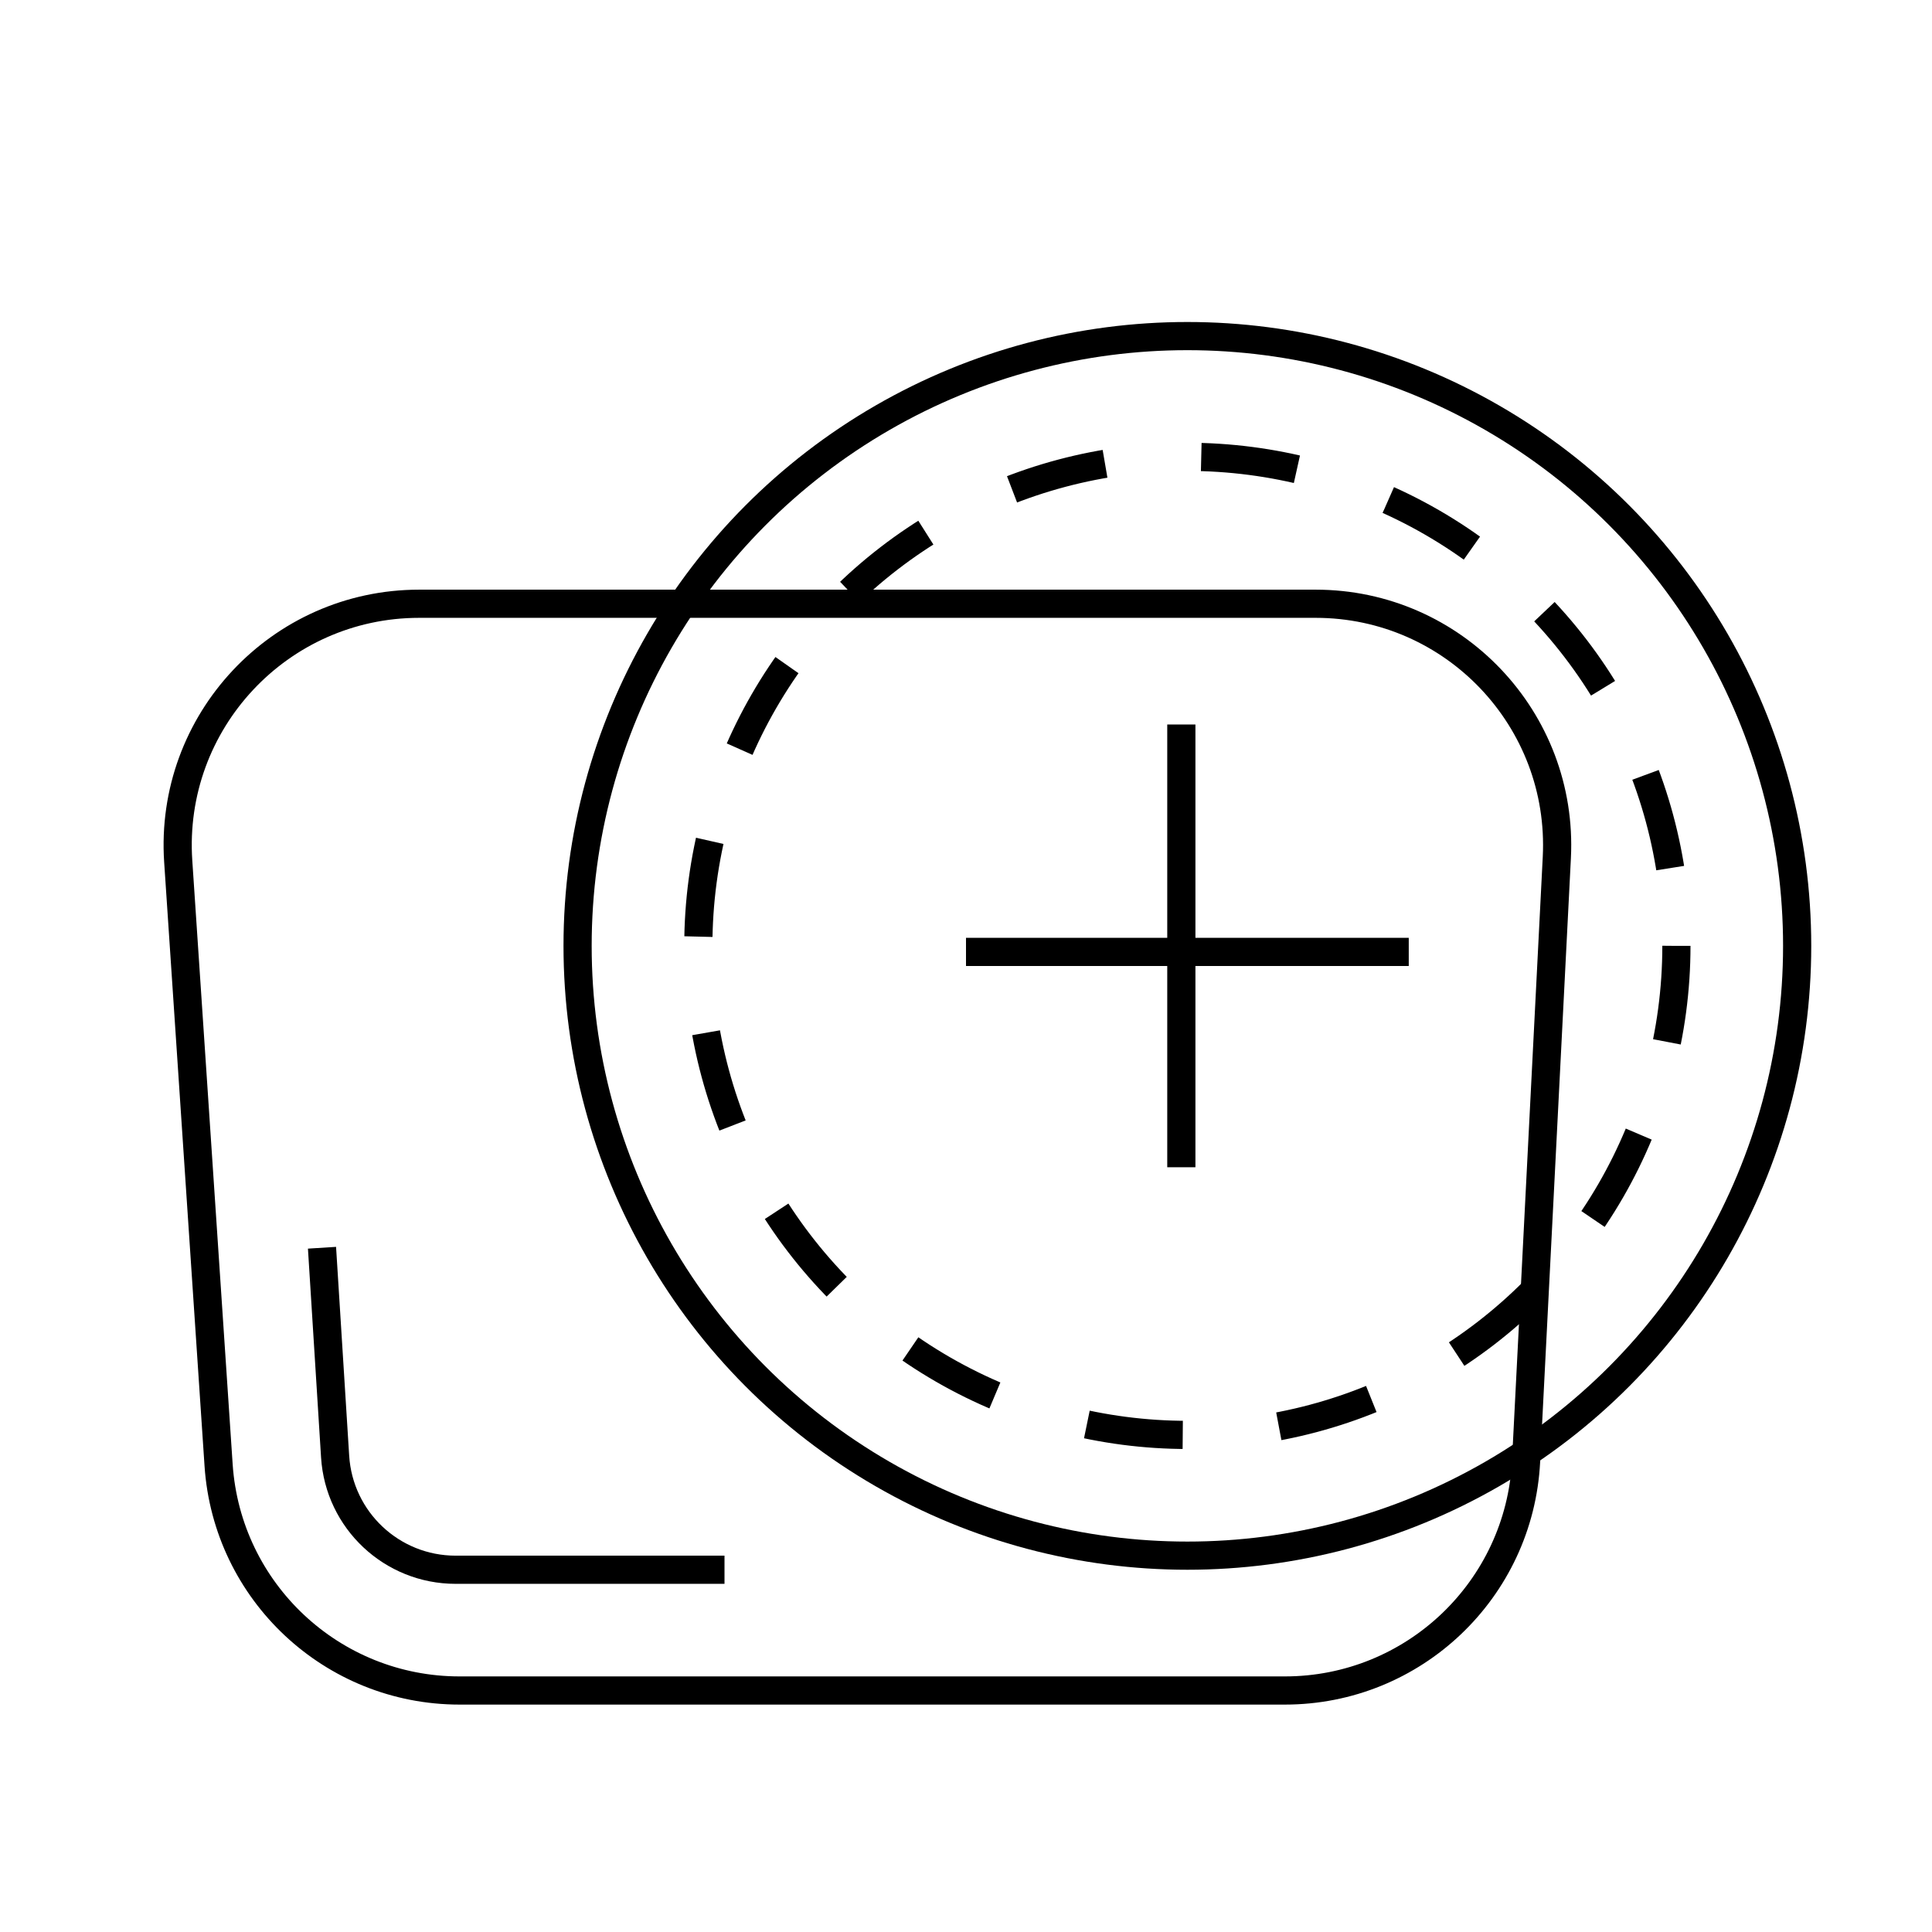 <svg width="48" height="48" viewBox="0 0 48 48" fill="none" xmlns="http://www.w3.org/2000/svg">
<path d="M10.415 15H32.687C36.12 15 38.853 17.876 38.679 21.305L37.915 36.305C37.752 39.496 35.118 42 31.923 42H11.418C8.259 42 5.642 39.552 5.431 36.4L4.428 21.4C4.196 17.937 6.943 15 10.415 15Z" stroke="black" stroke-width="0.7"/>
<path d="M8 31L8.326 36.188C8.425 37.769 9.736 39 11.32 39H18" stroke="black" stroke-width="0.7"/>
<circle cx="29.5" cy="23.5" r="15.15" stroke="black" stroke-width="0.7"/>
<circle cx="29.5" cy="23.5" r="12.15" stroke="black" stroke-width="0.7" stroke-dasharray="2.4 2.4"/>
<line x1="24" y1="23.65" x2="35" y2="23.65" stroke="black" stroke-width="0.7"/>
<line x1="29.35" y1="18" x2="29.35" y2="29" stroke="black" stroke-width="0.7"/>
</svg>
